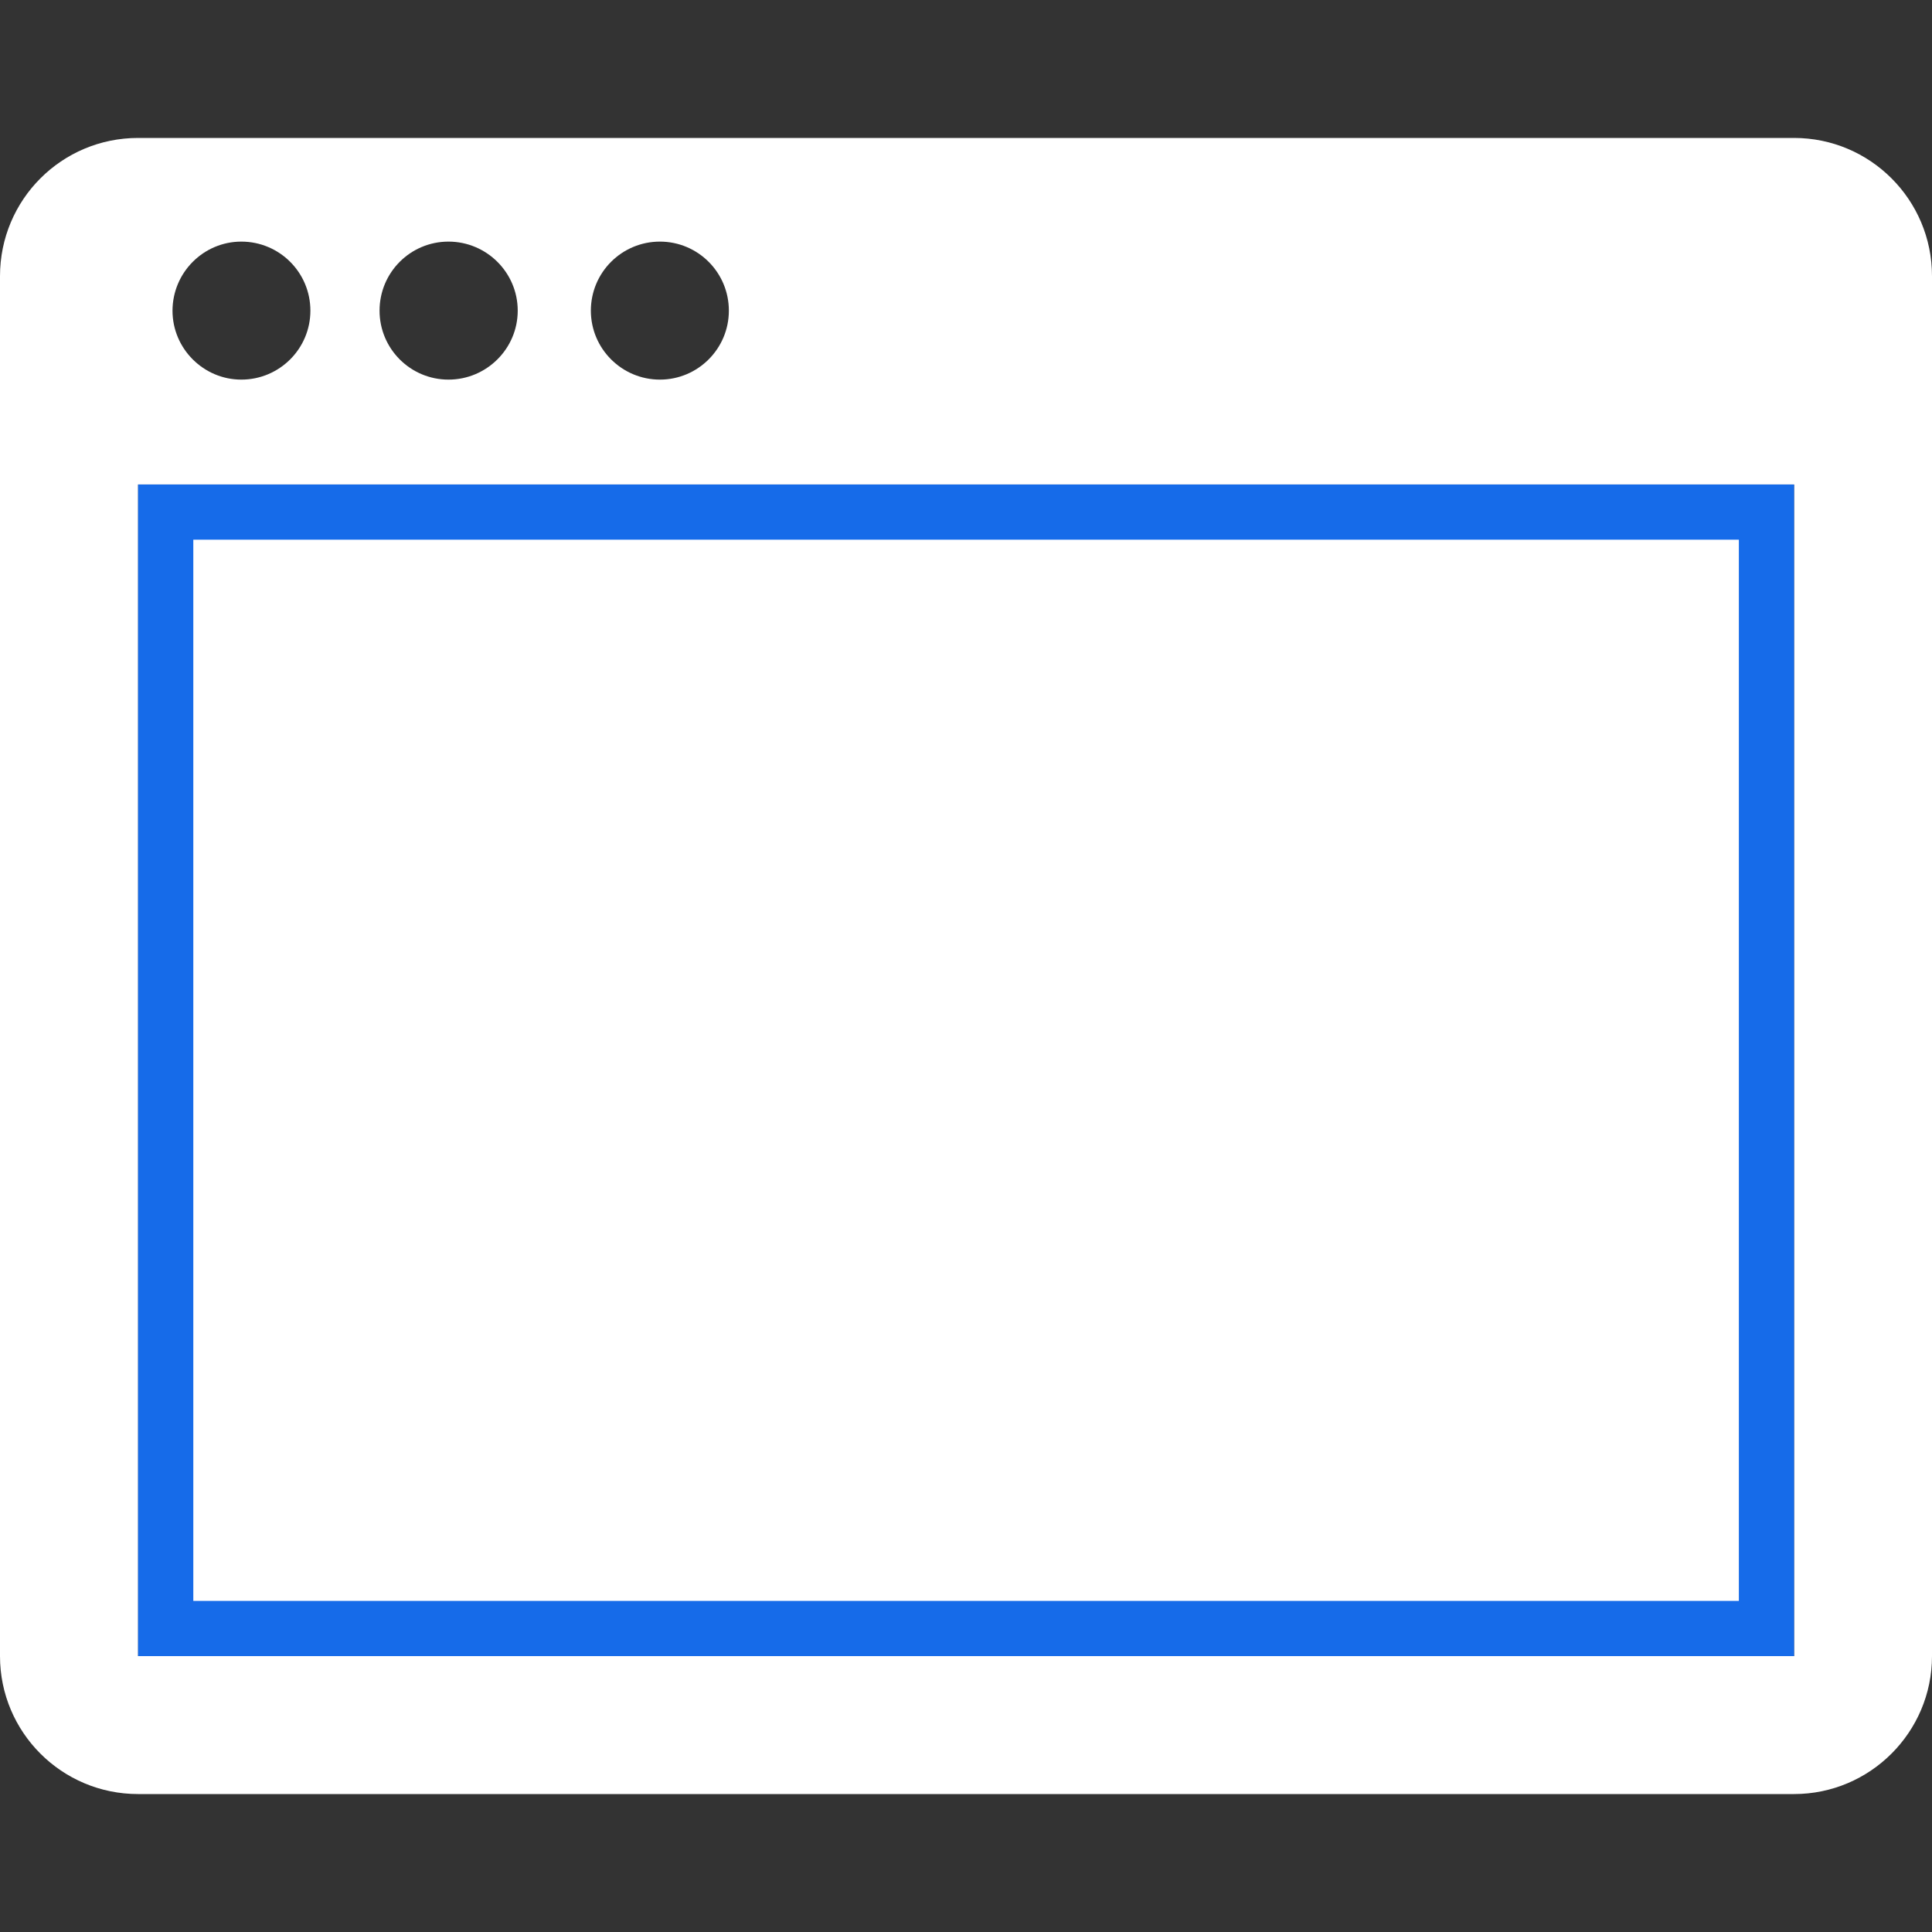 <svg width="35" height="35" viewBox="0 0 35 35" fill="none" xmlns="http://www.w3.org/2000/svg">
<rect x="0" y="0" width="35" height="35" fill="#333333" stroke="none"/>
<path d="M32.501 2.499H2.502C1.118 2.499 0 3.617 0 5.003V30.002C0 31.381 1.118 32.501 2.502 32.501H32.501C33.877 32.501 35 31.381 35 30.002V5.003C35.001 3.617 33.878 2.499 32.501 2.499ZM11.955 4.377C12.644 4.377 13.204 4.936 13.204 5.628C13.204 6.317 12.644 6.877 11.955 6.877C11.265 6.877 10.704 6.317 10.704 5.628C10.704 4.935 11.265 4.377 11.955 4.377ZM8.125 4.377C8.814 4.377 9.379 4.936 9.379 5.628C9.379 6.317 8.815 6.877 8.125 6.877C7.434 6.877 6.876 6.317 6.876 5.628C6.876 4.935 7.435 4.377 8.125 4.377ZM4.372 4.377C5.063 4.377 5.623 4.936 5.623 5.628C5.623 6.317 5.063 6.877 4.372 6.877C3.688 6.877 3.125 6.317 3.125 5.628C3.127 4.935 3.688 4.377 4.372 4.377ZM32.501 30.002H2.502V8.777H32.501V30.002Z" fill="white"/>
<path d="M3.002 29.502V9.277H32.001V29.502H3.002Z" fill="white" stroke="#166BE9"/>
<path d="M18.997 19.287L7.506 25.181V23.474L17.263 18.616V18.569L7.506 13.714V12.005L18.997 17.875V19.287Z" fill="white"/>
<path d="M27.498 17.703V19.287H21.381V17.703H27.498Z" fill="white"/>
</svg>
